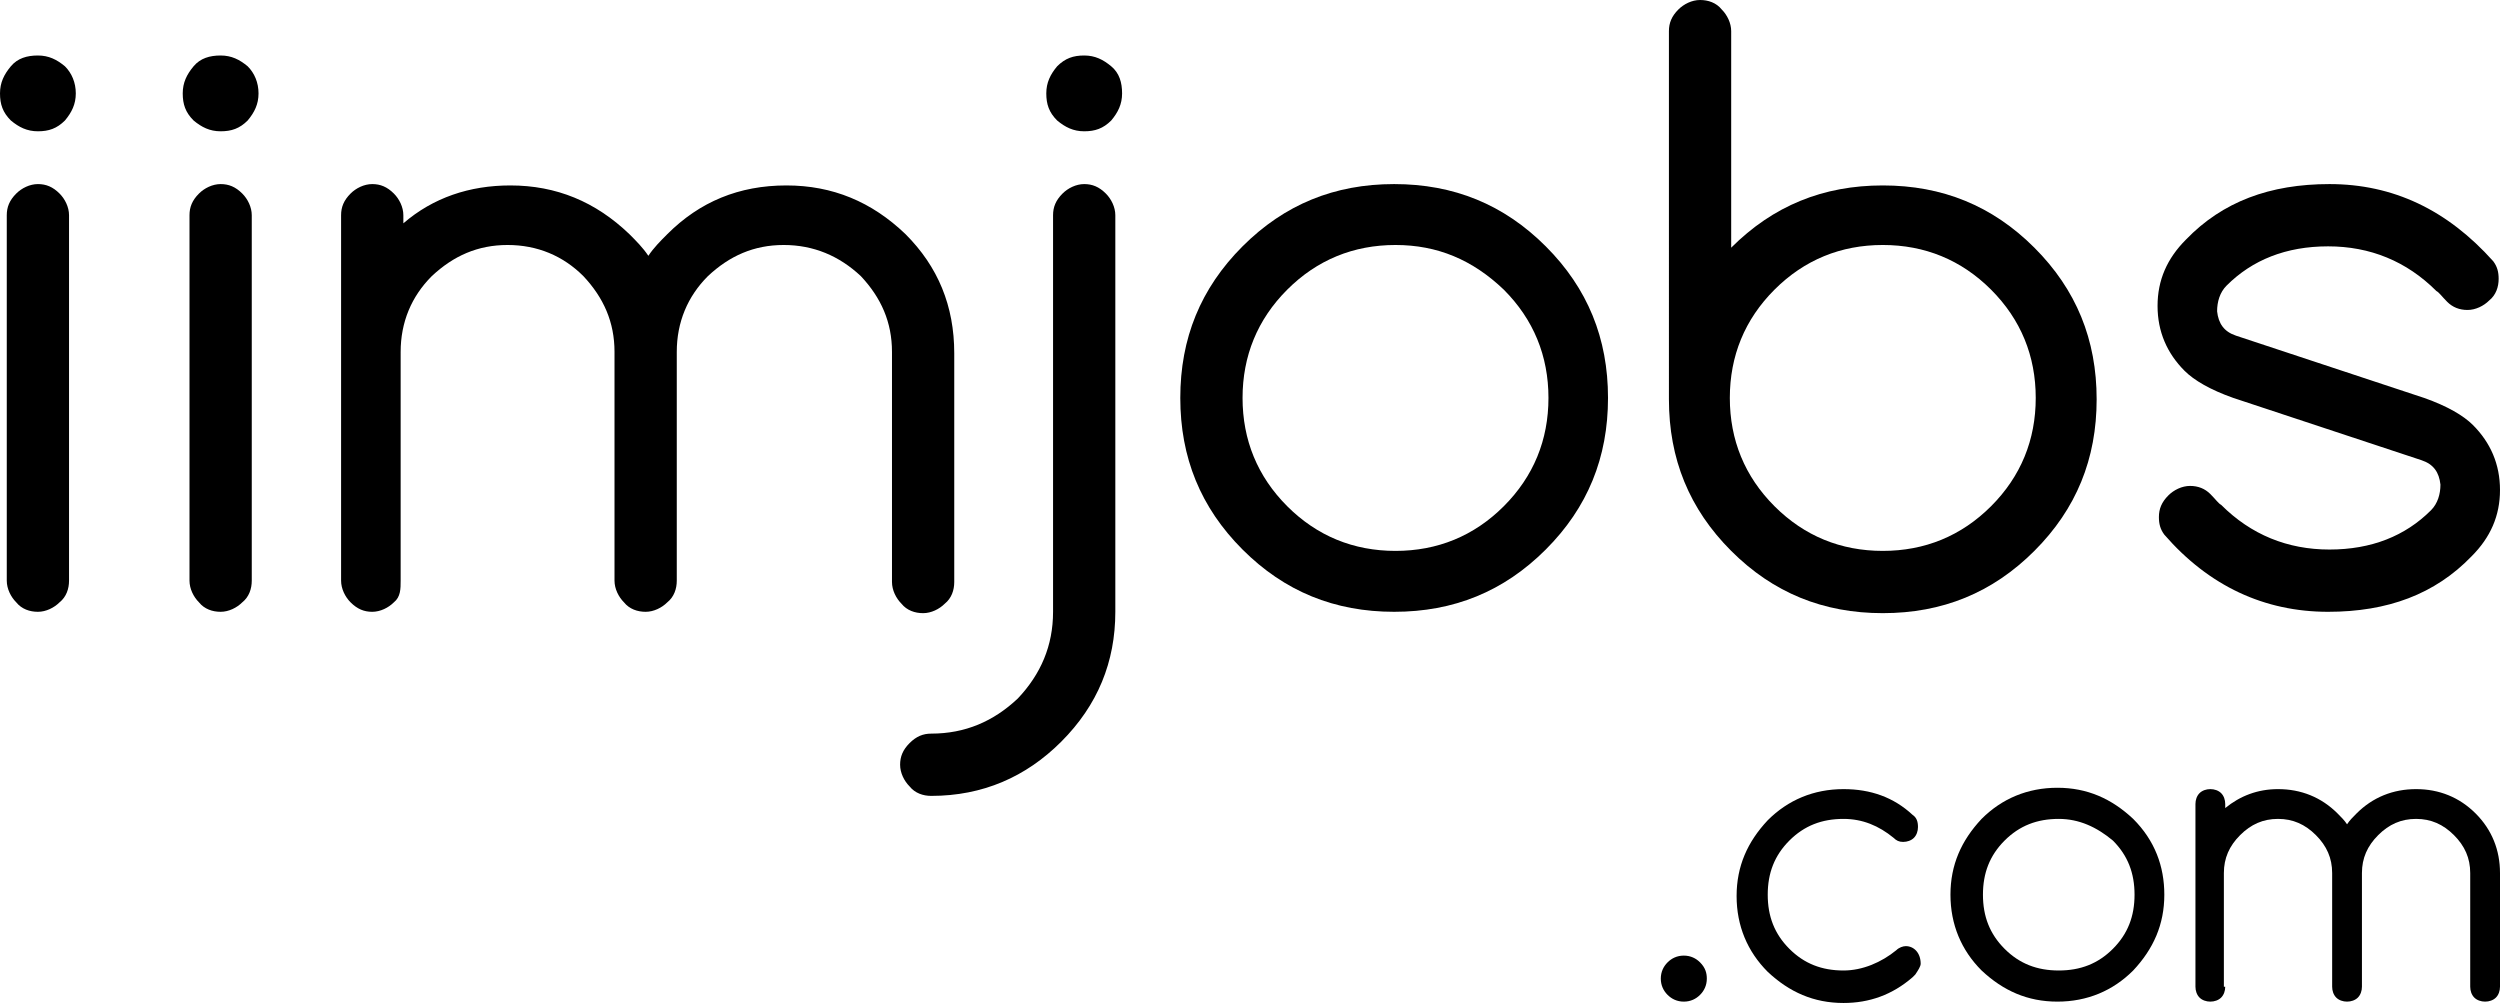 <svg xmlns="http://www.w3.org/2000/svg" xmlns:xlink="http://www.w3.org/1999/xlink" version="1.1" id="Layer_1" x="0px" y="0px" style="enable-background:new 0 0 200 200;" xml:space="preserve" viewBox="7.9 62.9 184.7 74.1">
<style type="text/css">
	.st0{enable-background:new    ;}
</style>
<g class="st0">
	<path d="M13.5,69.8c0,0.8-0.3,1.4-0.8,2c-0.6,0.6-1.2,0.8-2,0.8s-1.4-0.3-2-0.8c-0.6-0.6-0.8-1.2-0.8-2s0.3-1.4,0.8-2   s1.2-0.8,2-0.8s1.4,0.3,2,0.8C13.2,68.3,13.5,69,13.5,69.8z M8.4,78.8c0-0.6,0.2-1.1,0.7-1.6c0.4-0.4,1-0.7,1.6-0.7   s1.1,0.2,1.6,0.7c0.4,0.4,0.7,1,0.7,1.6v27c0,0.6-0.2,1.2-0.7,1.6c-0.4,0.4-1,0.7-1.6,0.7s-1.2-0.2-1.6-0.7c-0.4-0.4-0.7-1-0.7-1.6   V78.8z"/>
	<path d="M27,69.8c0,0.8-0.3,1.4-0.8,2c-0.6,0.6-1.2,0.8-2,0.8s-1.4-0.3-2-0.8c-0.6-0.6-0.8-1.2-0.8-2s0.3-1.4,0.8-2s1.2-0.8,2-0.8   s1.4,0.3,2,0.8C26.7,68.3,27,69,27,69.8z M21.9,78.8c0-0.6,0.2-1.1,0.7-1.6c0.4-0.4,1-0.7,1.6-0.7s1.1,0.2,1.6,0.7   c0.4,0.4,0.7,1,0.7,1.6v27c0,0.6-0.2,1.2-0.7,1.6c-0.4,0.4-1,0.7-1.6,0.7s-1.2-0.2-1.6-0.7c-0.4-0.4-0.7-1-0.7-1.6V78.8z"/>
	<path d="M37.5,105.8c0,0.6,0,1.2-0.5,1.6c-0.4,0.4-1,0.7-1.6,0.7s-1.1-0.2-1.6-0.7c-0.4-0.4-0.7-1-0.7-1.6v-27   c0-0.6,0.2-1.1,0.7-1.6c0.4-0.4,1-0.7,1.6-0.7s1.1,0.2,1.6,0.7c0.4,0.4,0.7,1,0.7,1.6v0.6c2.2-1.9,4.9-2.8,7.9-2.8   c3.4,0,6.3,1.2,8.8,3.6c0.5,0.5,1,1,1.4,1.6c0.4-0.6,0.9-1.1,1.4-1.6c2.4-2.4,5.3-3.6,8.8-3.6c3.4,0,6.3,1.2,8.8,3.6   c2.4,2.4,3.6,5.3,3.6,8.8v16.9c0,0.6-0.2,1.2-0.7,1.6c-0.4,0.4-1,0.7-1.6,0.7s-1.2-0.2-1.6-0.7c-0.4-0.4-0.7-1-0.7-1.6v-17   c0-2.2-0.8-4-2.3-5.6C69.9,81.8,68,81,65.8,81c-2.2,0-4,0.8-5.6,2.3c-1.5,1.5-2.3,3.4-2.3,5.6v16.9c0,0.6-0.2,1.2-0.7,1.6   c-0.4,0.4-1,0.7-1.6,0.7s-1.2-0.2-1.6-0.7c-0.4-0.4-0.7-1-0.7-1.6V88.9c0-2.2-0.8-4-2.3-5.6c-1.5-1.5-3.4-2.3-5.6-2.3   c-2.2,0-4,0.8-5.6,2.3c-1.5,1.5-2.3,3.4-2.3,5.6L37.5,105.8L37.5,105.8z"/>
	<path d="M85.7,108.1V78.8c0-0.6,0.2-1.1,0.7-1.6c0.4-0.4,1-0.7,1.6-0.7s1.1,0.2,1.6,0.7c0.4,0.4,0.7,1,0.7,1.6v29.3   c0,3.7-1.3,6.9-4,9.6c-2.6,2.6-5.8,4-9.6,4c-0.6,0-1.2-0.2-1.6-0.7c-0.4-0.4-0.7-1-0.7-1.6s0.2-1.1,0.7-1.6s1-0.7,1.6-0.7   c2.5,0,4.6-0.9,6.4-2.6C84.8,112.7,85.7,110.6,85.7,108.1z M90.8,69.8c0,0.8-0.3,1.4-0.8,2c-0.6,0.6-1.2,0.8-2,0.8s-1.4-0.3-2-0.8   c-0.6-0.6-0.8-1.2-0.8-2s0.3-1.4,0.8-2c0.6-0.6,1.2-0.8,2-0.8s1.4,0.3,2,0.8S90.8,69,90.8,69.8z"/>
	<path d="M126.7,92.3c0,4.4-1.5,8.1-4.6,11.2s-6.8,4.6-11.2,4.6c-4.4,0-8.1-1.5-11.2-4.6s-4.6-6.8-4.6-11.2c0-4.4,1.5-8.1,4.6-11.2   s6.8-4.6,11.2-4.6c4.4,0,8.1,1.5,11.2,4.6C125.2,84.2,126.7,87.9,126.7,92.3z M111,81c-3.1,0-5.8,1.1-8,3.3c-2.2,2.2-3.3,4.9-3.3,8   s1.1,5.8,3.3,8c2.2,2.2,4.9,3.3,8,3.3s5.8-1.1,8-3.3c2.2-2.2,3.3-4.9,3.3-8s-1.1-5.8-3.3-8C116.7,82.1,114.1,81,111,81z"/>
	<path d="M135.7,81.3l0.1-0.1c3.1-3.1,6.8-4.6,11.2-4.6s8.1,1.5,11.2,4.6c3.1,3.1,4.6,6.8,4.6,11.2c0,4.4-1.5,8.1-4.6,11.2   s-6.8,4.6-11.2,4.6s-8.1-1.5-11.2-4.6c-3.1-3.1-4.6-6.8-4.6-11.2V65.2c0-0.6,0.2-1.1,0.7-1.6c0.4-0.4,1-0.7,1.6-0.7   s1.2,0.2,1.6,0.7c0.4,0.4,0.7,1,0.7,1.6v16.1L135.7,81.3z M147,103.6c3.1,0,5.8-1.1,8-3.3s3.3-4.9,3.3-8s-1.1-5.8-3.3-8   s-4.9-3.3-8-3.3s-5.8,1.1-8,3.3c-2.2,2.2-3.3,4.9-3.3,8s1.1,5.8,3.3,8C141.2,102.5,143.9,103.6,147,103.6z"/>
	<path d="M172.9,92.3c-1.7-0.6-2.9-1.3-3.6-2c-1.3-1.3-2-2.9-2-4.8s0.7-3.5,2.1-4.9c2.7-2.8,6.2-4.1,10.6-4.1   c4.7,0,8.7,1.9,12.1,5.7c0.3,0.4,0.4,0.8,0.4,1.3c0,0.6-0.2,1.2-0.7,1.6c-0.4,0.4-1,0.7-1.6,0.7s-1.1-0.2-1.5-0.6s-0.6-0.7-0.8-0.8   c-2.2-2.2-4.9-3.3-8-3.3s-5.6,1-7.5,2.9c-0.5,0.5-0.7,1.2-0.7,1.9c0.1,0.9,0.5,1.5,1.4,1.8l13.9,4.6c1.7,0.6,2.9,1.3,3.6,2   c1.3,1.3,2,2.9,2,4.8s-0.7,3.5-2.1,4.9c-2.7,2.8-6.2,4.1-10.6,4.1c-4.7,0-8.8-1.9-12.1-5.7c-0.3-0.4-0.4-0.8-0.4-1.3   c0-0.6,0.2-1.1,0.7-1.6c0.4-0.4,1-0.7,1.6-0.7s1.1,0.2,1.5,0.6s0.6,0.7,0.8,0.8c2.2,2.2,4.9,3.3,8,3.3s5.6-1,7.5-2.9   c0.5-0.5,0.7-1.2,0.7-1.9c-0.1-0.9-0.5-1.5-1.4-1.8L172.9,92.3z"/>
</g>
<g>
	<path d="M132.3,133.5c-0.5,0-0.9,0.2-1.2,0.5s-0.5,0.7-0.5,1.2s0.2,0.9,0.5,1.2s0.7,0.5,1.2,0.5s0.9-0.2,1.2-0.5s0.5-0.7,0.5-1.2   c0-0.4-0.1-0.8-0.5-1.2C133.2,133.7,132.8,133.5,132.3,133.5z"/>
	<path d="M159.9,121.1c-2.2,0-4.1,0.8-5.6,2.3c-1.5,1.6-2.3,3.4-2.3,5.6s0.8,4.1,2.3,5.6c1.6,1.5,3.4,2.3,5.6,2.3s4.1-0.8,5.6-2.3   c1.5-1.6,2.3-3.4,2.3-5.6c0-2.1-0.7-4-2.3-5.6C163.9,121.9,162.1,121.1,159.9,121.1z M164,133c-1.1,1.1-2.4,1.6-4,1.6   s-2.9-0.5-4-1.6s-1.6-2.4-1.6-4s0.5-2.9,1.6-4s2.4-1.6,4-1.6c1.5,0,2.8,0.6,4,1.6c1.1,1.1,1.6,2.4,1.6,4   C165.6,130.6,165.1,131.9,164,133z"/>
	<path d="M190.8,123c-1.2-1.2-2.7-1.8-4.4-1.8s-3.2,0.6-4.4,1.8c-0.3,0.3-0.5,0.5-0.7,0.8c-0.2-0.3-0.4-0.5-0.7-0.8   c-1.2-1.2-2.7-1.8-4.4-1.8c-1.5,0-2.8,0.5-3.9,1.4v-0.3c0-0.3-0.1-0.6-0.3-0.8s-0.5-0.3-0.8-0.3s-0.6,0.1-0.8,0.3   c-0.2,0.2-0.3,0.5-0.3,0.8v13.5c0,0.3,0.1,0.6,0.3,0.8s0.5,0.3,0.8,0.3s0.6-0.1,0.8-0.3s0.3-0.5,0.3-0.8h-0.1v-8.4   c0-1.1,0.4-2,1.2-2.8s1.7-1.2,2.8-1.2s2,0.4,2.8,1.2c0.8,0.8,1.2,1.7,1.2,2.8v8.4c0,0.3,0.1,0.6,0.3,0.8s0.5,0.3,0.8,0.3   s0.6-0.1,0.8-0.3s0.3-0.5,0.3-0.8v-8.4c0-1.1,0.4-2,1.2-2.8s1.7-1.2,2.8-1.2s2,0.4,2.8,1.2c0.8,0.8,1.2,1.7,1.2,2.8v8.4   c0,0.3,0.1,0.6,0.3,0.8s0.5,0.3,0.8,0.3s0.6-0.1,0.8-0.3s0.3-0.5,0.3-0.8v-8.4C192.6,125.7,192,124.2,190.8,123z"/>
	<path d="M148.7,132.8c-0.2,0-0.5,0.1-0.7,0.3c-1.1,0.9-2.5,1.5-3.9,1.5c-1.6,0-2.9-0.5-4-1.6s-1.6-2.4-1.6-4c0-1.6,0.5-2.9,1.6-4   s2.4-1.6,4-1.6c1.4,0,2.6,0.5,3.7,1.4c0.2,0.2,0.4,0.3,0.7,0.3s0.6-0.1,0.8-0.3c0.2-0.2,0.3-0.5,0.3-0.8c0-0.4-0.1-0.7-0.4-0.9   c-1.4-1.3-3.1-1.9-5.1-1.9c-2.2,0-4.1,0.8-5.6,2.3c-1.5,1.6-2.3,3.4-2.3,5.6c0,2.2,0.8,4.1,2.3,5.6c1.6,1.5,3.4,2.3,5.6,2.3   c1.9,0,3.6-0.6,5.1-1.9c0.1-0.1,0.2-0.2,0.2-0.2c0.2-0.3,0.4-0.6,0.4-0.8C149.8,133.3,149.3,132.8,148.7,132.8z"/>
</g>
</svg>